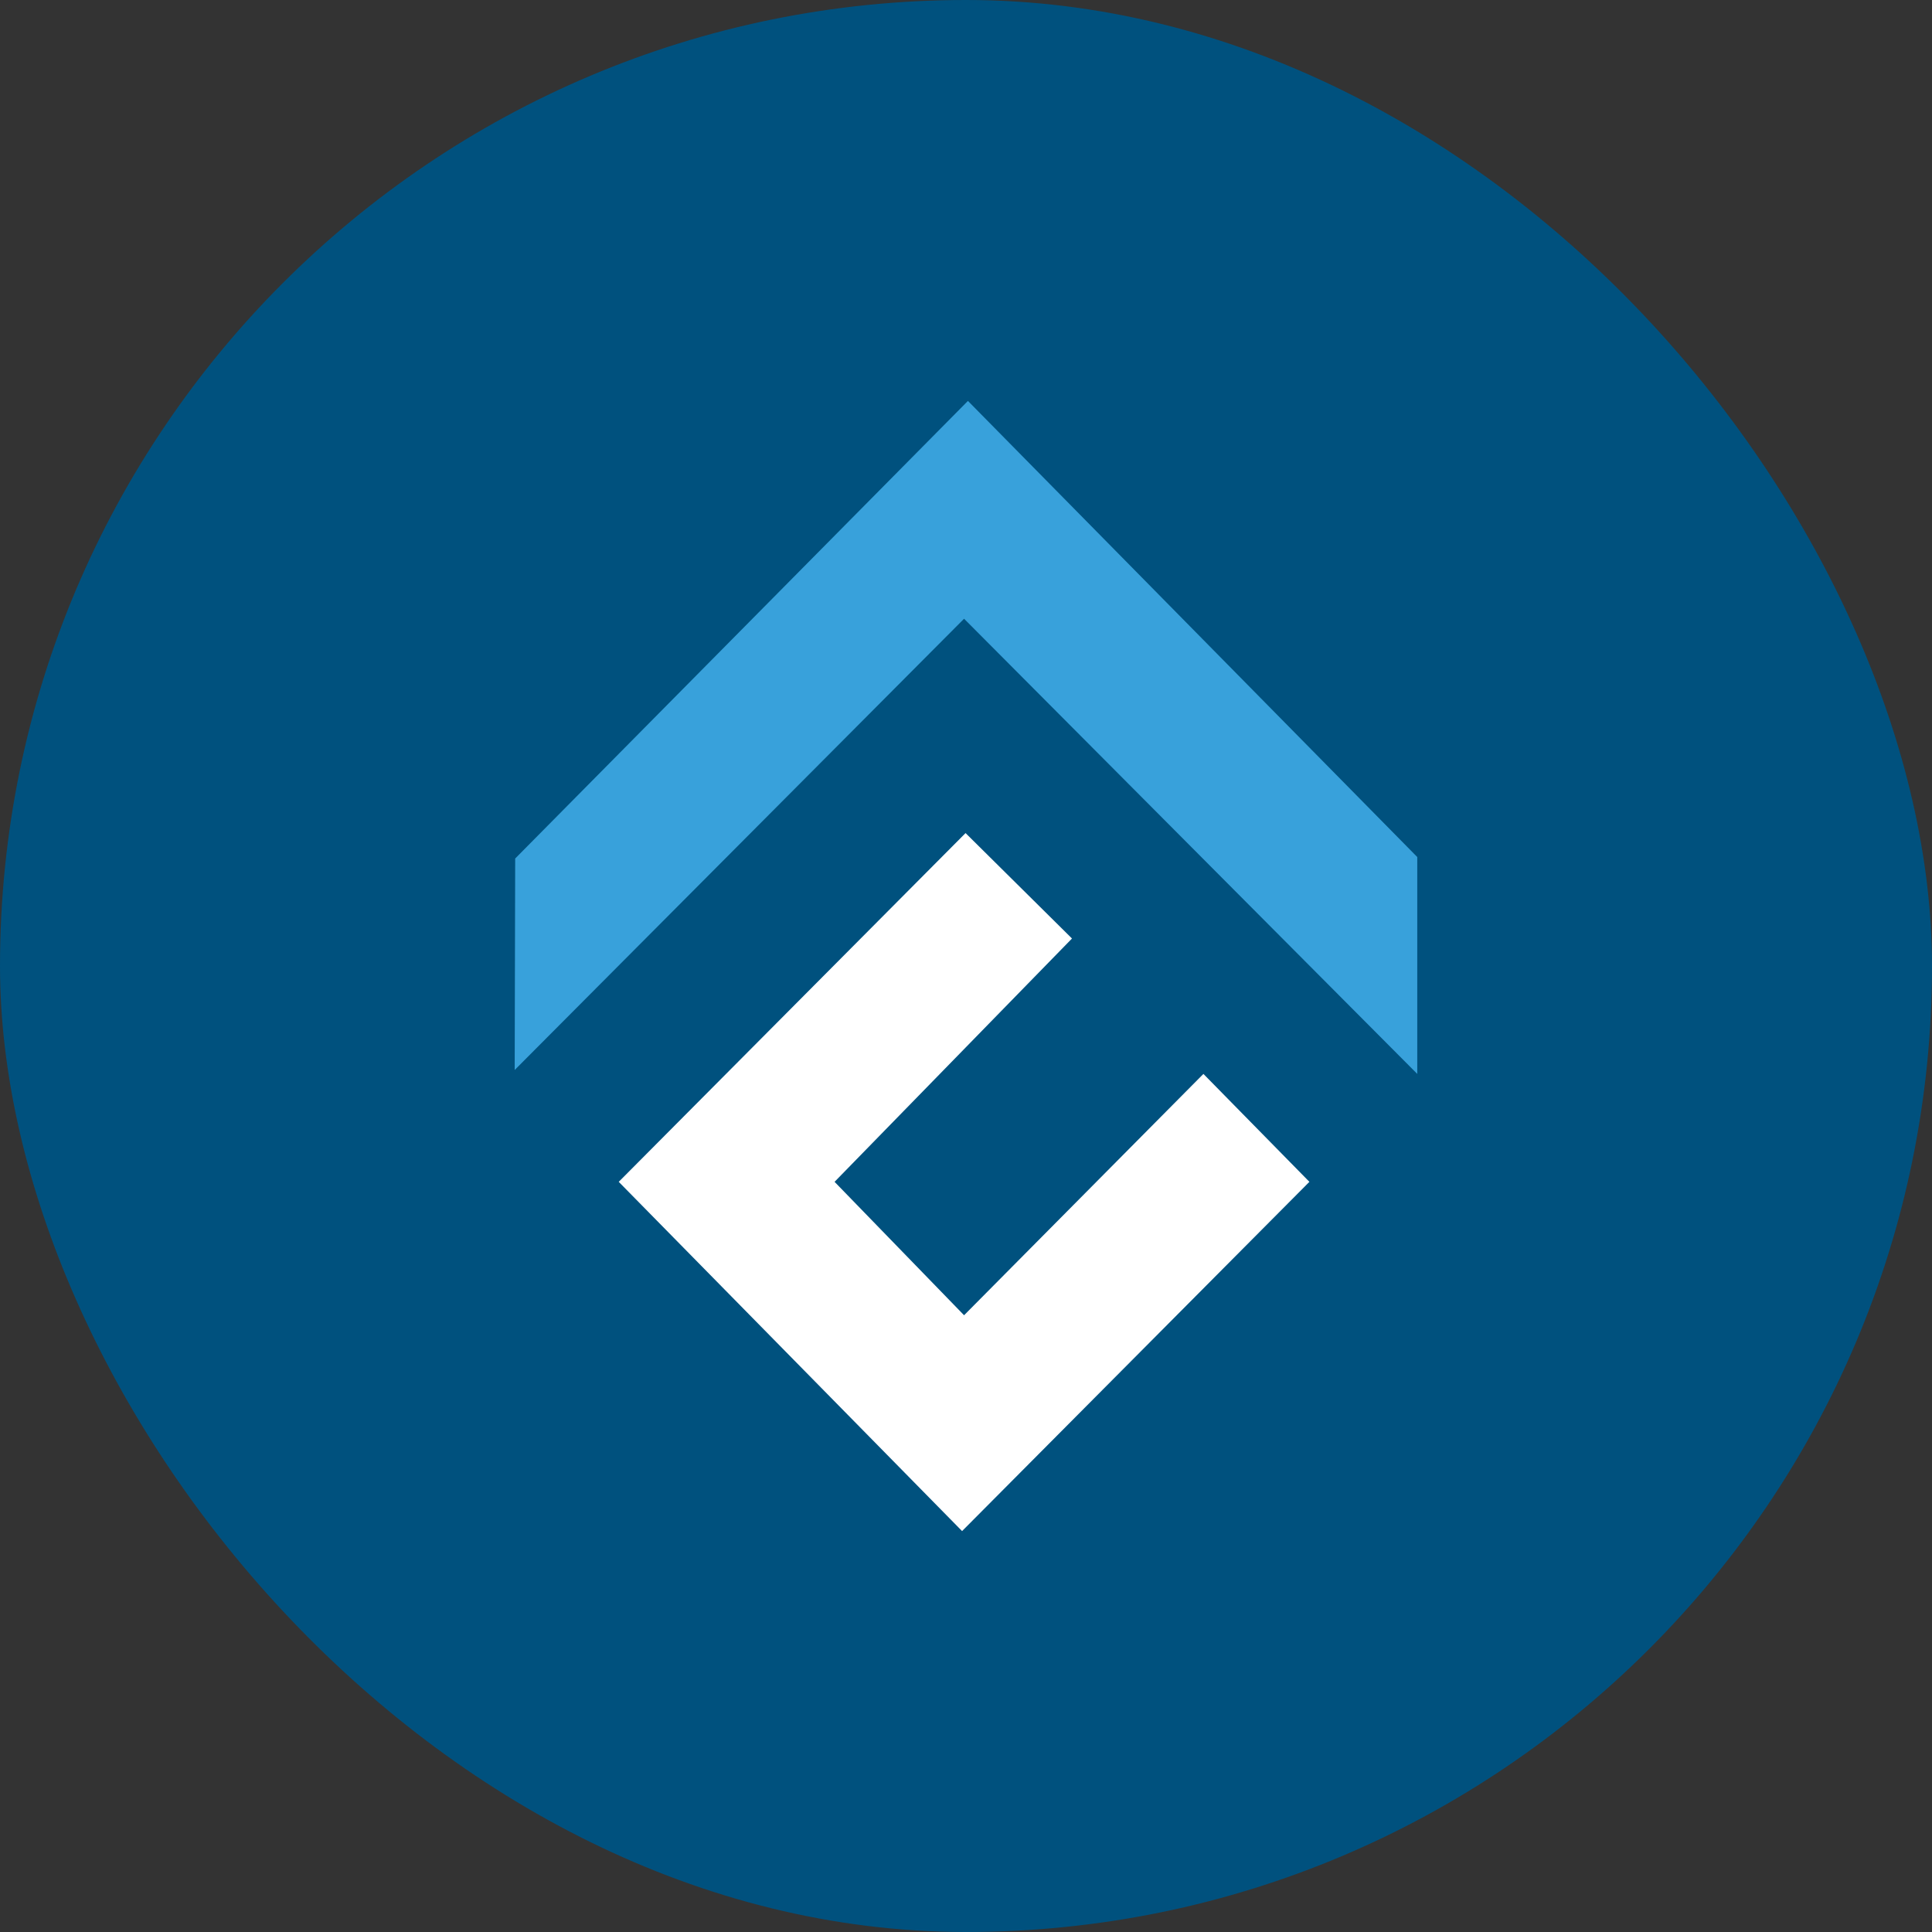 <svg width="35" height="35" viewBox="0 0 35 35" fill="none" xmlns="http://www.w3.org/2000/svg">
<rect x="0" y="0" width="35" height="35" fill="#333333" stroke="none"/>
<rect width="35" height="35" rx="17.5" fill="#00517E"/>
<g clip-path="url(#clip0_1045_8599)">
<path fill-rule="evenodd" clip-rule="evenodd" d="M9.324 19.384L17.465 11.209L25.675 19.455V15.526L17.535 7.263L9.333 15.553L9.324 19.384Z" fill="#38A1DB"/>
<path fill-rule="evenodd" clip-rule="evenodd" d="M11.209 21.41L17.429 27.737L23.721 21.41L21.801 19.455L17.465 23.827L15.119 21.41L19.42 17.002L17.492 15.092L11.209 21.41Z" fill="white"/>
</g>
<defs>
<clipPath id="clip0_1045_8599">
<rect width="27" height="27" fill="white" transform="translate(4 4)"/>
</clipPath>
</defs>
</svg>
